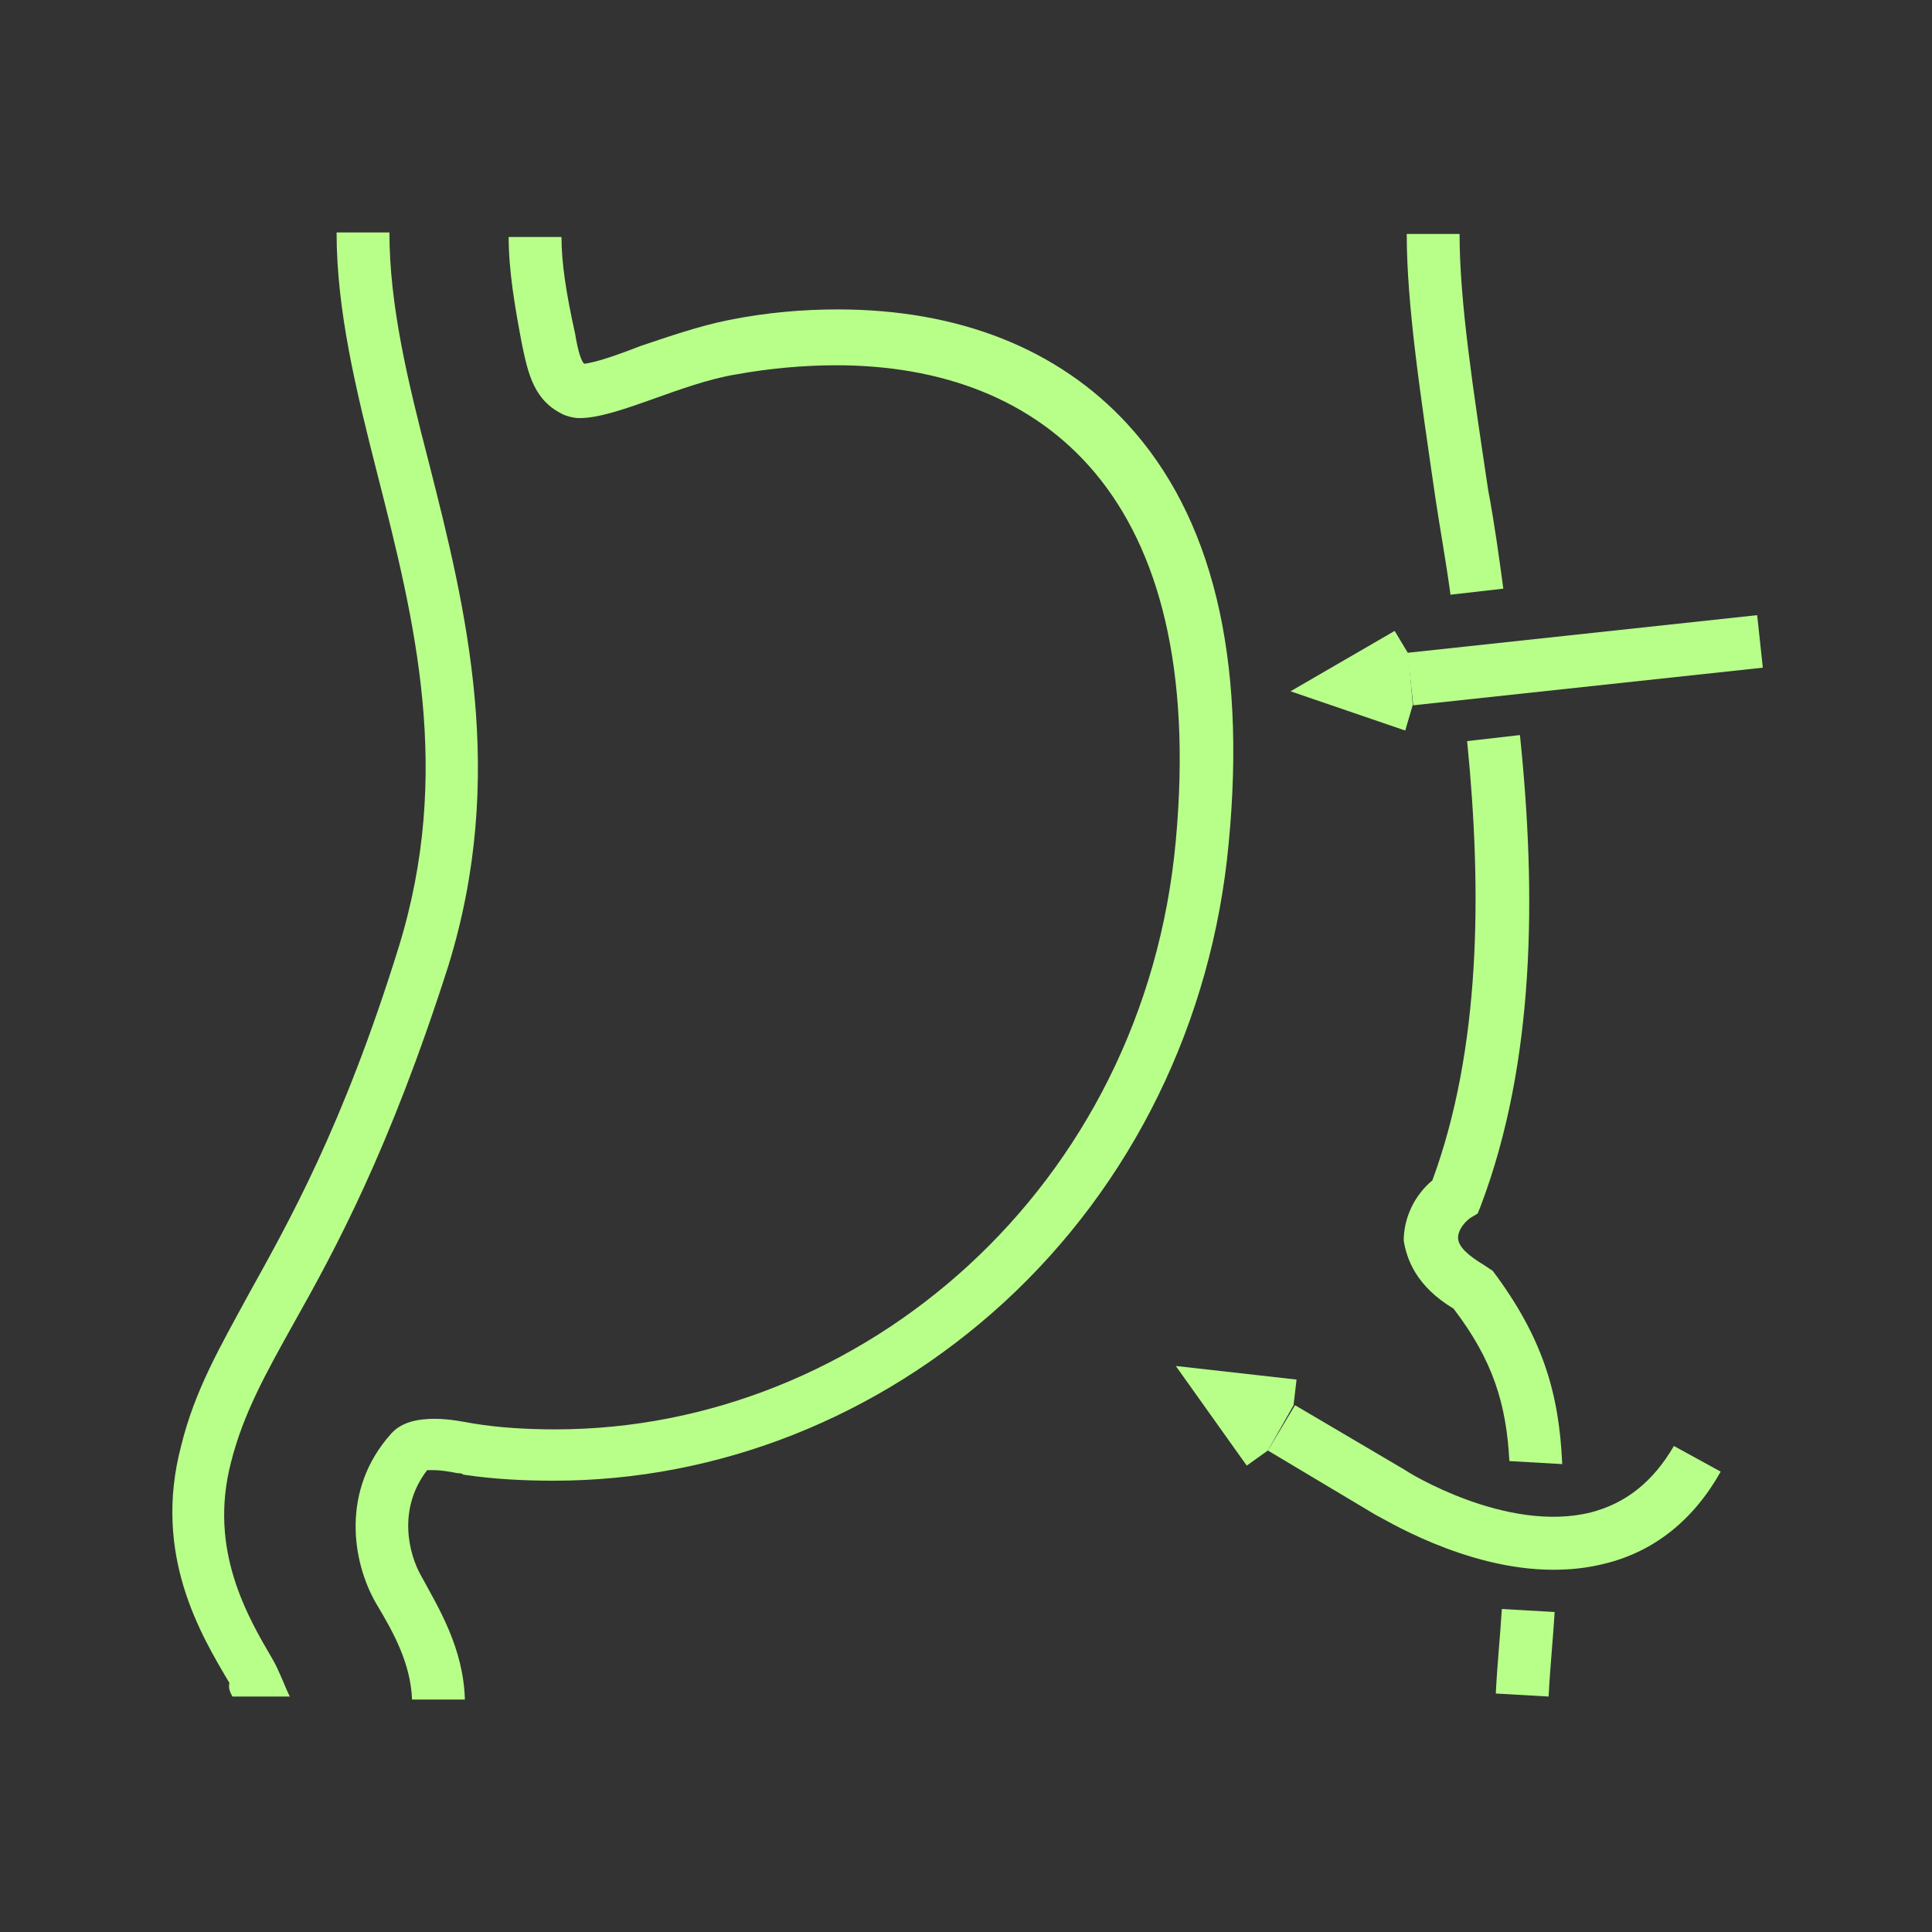 <svg xmlns="http://www.w3.org/2000/svg" xmlns:xlink="http://www.w3.org/1999/xlink" id="Layer_1" x="0px" y="0px" viewBox="0 0 128 128" style="enable-background:new 0 0 128 128;" xml:space="preserve"><rect x="0" y="0" width="128" height="128" fill="#333333" stroke="none"/><style type="text/css">	.st0{fill:#B8FF8A;}</style><g>	<g>		<path class="st0" d="M74.7,28.1c-4.6-5-11.2-7.6-19.2-7.6c-2.3,0-4.7,0.2-7.2,0.7c-2,0.4-4,1.1-5.8,1.7c-1.3,0.5-2.9,1.1-3.8,1.2   c-0.2-0.2-0.4-0.8-0.6-2c-0.6-2.7-0.9-4.7-0.9-6.4h-3.5c0,2.2,0.4,4.6,0.9,7.2c0.4,1.9,0.8,3.7,2.8,4.6c0.3,0.1,0.6,0.2,1,0.2   c2.5,0,6.7-2.3,10.4-2.9c2.2-0.4,4.5-0.6,6.6-0.6c13.7,0,24.6,8.6,22.5,31.5c-2.1,23-20.8,39-41.1,39c-1.8,0-3.7-0.1-5.5-0.4   c-0.6-0.1-1.5-0.3-2.5-0.3c-1.1,0-2.2,0.2-2.9,1c-3.3,3.7-2.6,8.4-1,11.2c1.2,2,2.3,4,2.4,6.4h3.5c-0.1-3.4-1.7-6-2.9-8.2   c-0.8-1.4-1.6-4.4,0.4-7c0.1,0,0.2,0,0.4,0c0.5,0,1.1,0.1,1.6,0.2c0.1,0,0.3,0,0.4,0.1c2,0.3,4,0.4,6,0.4   c10.9,0,21.5-4.2,29.8-11.8c8.5-7.8,13.8-18.6,14.9-30.4C82.6,43.5,80.3,34.2,74.7,28.1z"></path>		<path class="st0" d="M15.4,112.4h3.8c-0.3-0.6-0.7-1.7-1.1-2.4c-1.7-2.9-4.3-7.3-2.8-13.1c0.8-3.2,2.3-5.9,4.2-9.3   c2.7-4.8,6.3-11.4,10.2-23.6c3.9-12.6,1.2-23.6-1.3-33.4c-1.4-5.4-2.6-10.4-2.6-15.2h-3.5c0,5.2,1.3,10.5,2.7,16   c2.5,9.8,5,19.8,1.4,31.4c-3.7,11.9-7.3,18.2-9.9,22.9c-1.9,3.5-3.6,6.4-4.5,10.1c-1.9,7.2,1.3,12.5,3.2,15.7   C15.1,111.9,15.3,112.2,15.4,112.4z"></path>	</g>	<g>		<g>			<path class="st0" d="M96.1,39.4l3.5-0.4c-0.3-2.2-0.6-4.4-1-6.5c-1-6.7-1.9-12.5-1.9-17h-3.5c0,4.7,0.9,10.6,1.9,17.5    C95.4,35,95.8,37.2,96.1,39.4z"></path>			<g>				<path class="st0" d="M99.5,106.6c-0.1,1.7-0.3,3.6-0.4,5.6l3.5,0.2c0.1-2,0.3-3.9,0.4-5.6L99.5,106.6z"></path>				<path class="st0" d="M96.3,86.7c2.6,3.4,3.5,6.3,3.7,10.1l3.5,0.2c-0.2-4.7-1.3-8.4-4.6-12.8L98.6,84l-0.3-0.2     c-1-0.6-1.7-1.2-1.7-1.8c0-0.5,0.4-1,0.8-1.3l0.5-0.3l0.2-0.5c3.6-9.5,3.7-20.6,2.6-31.2l-3.5,0.4c1,10,0.9,20.4-2.3,29.1     c-1.2,1-1.9,2.5-1.9,4C93.2,83.4,93.8,85.2,96.3,86.7z"></path>			</g>		</g>		<g>			<polygon class="st0" points="85.5,45.8 92.4,41.8 93.3,43.3 93.6,46.7 93.1,48.4    "></polygon>			<rect x="93.4" y="42" transform="matrix(0.994 -0.107 0.107 0.994 -4.077 11.495)" class="st0" width="23.3" height="3.5"></rect>		</g>		<g>			<polygon class="st0" points="77.9,90.5 85.9,91.4 85.7,93.1 84,96.1 82.6,97.1    "></polygon>			<path class="st0" d="M102.9,104c-5.9,0-11.4-3.5-11.7-3.6L84,96.1l1.8-3l7.3,4.3c0.1,0.1,6.7,4.2,12.3,2.8c2.3-0.6,4.1-2,5.5-4.4    l3.1,1.7c-1.8,3.2-4.4,5.3-7.7,6.1C105.1,103.9,104,104,102.9,104z"></path>		</g>	</g></g></svg>